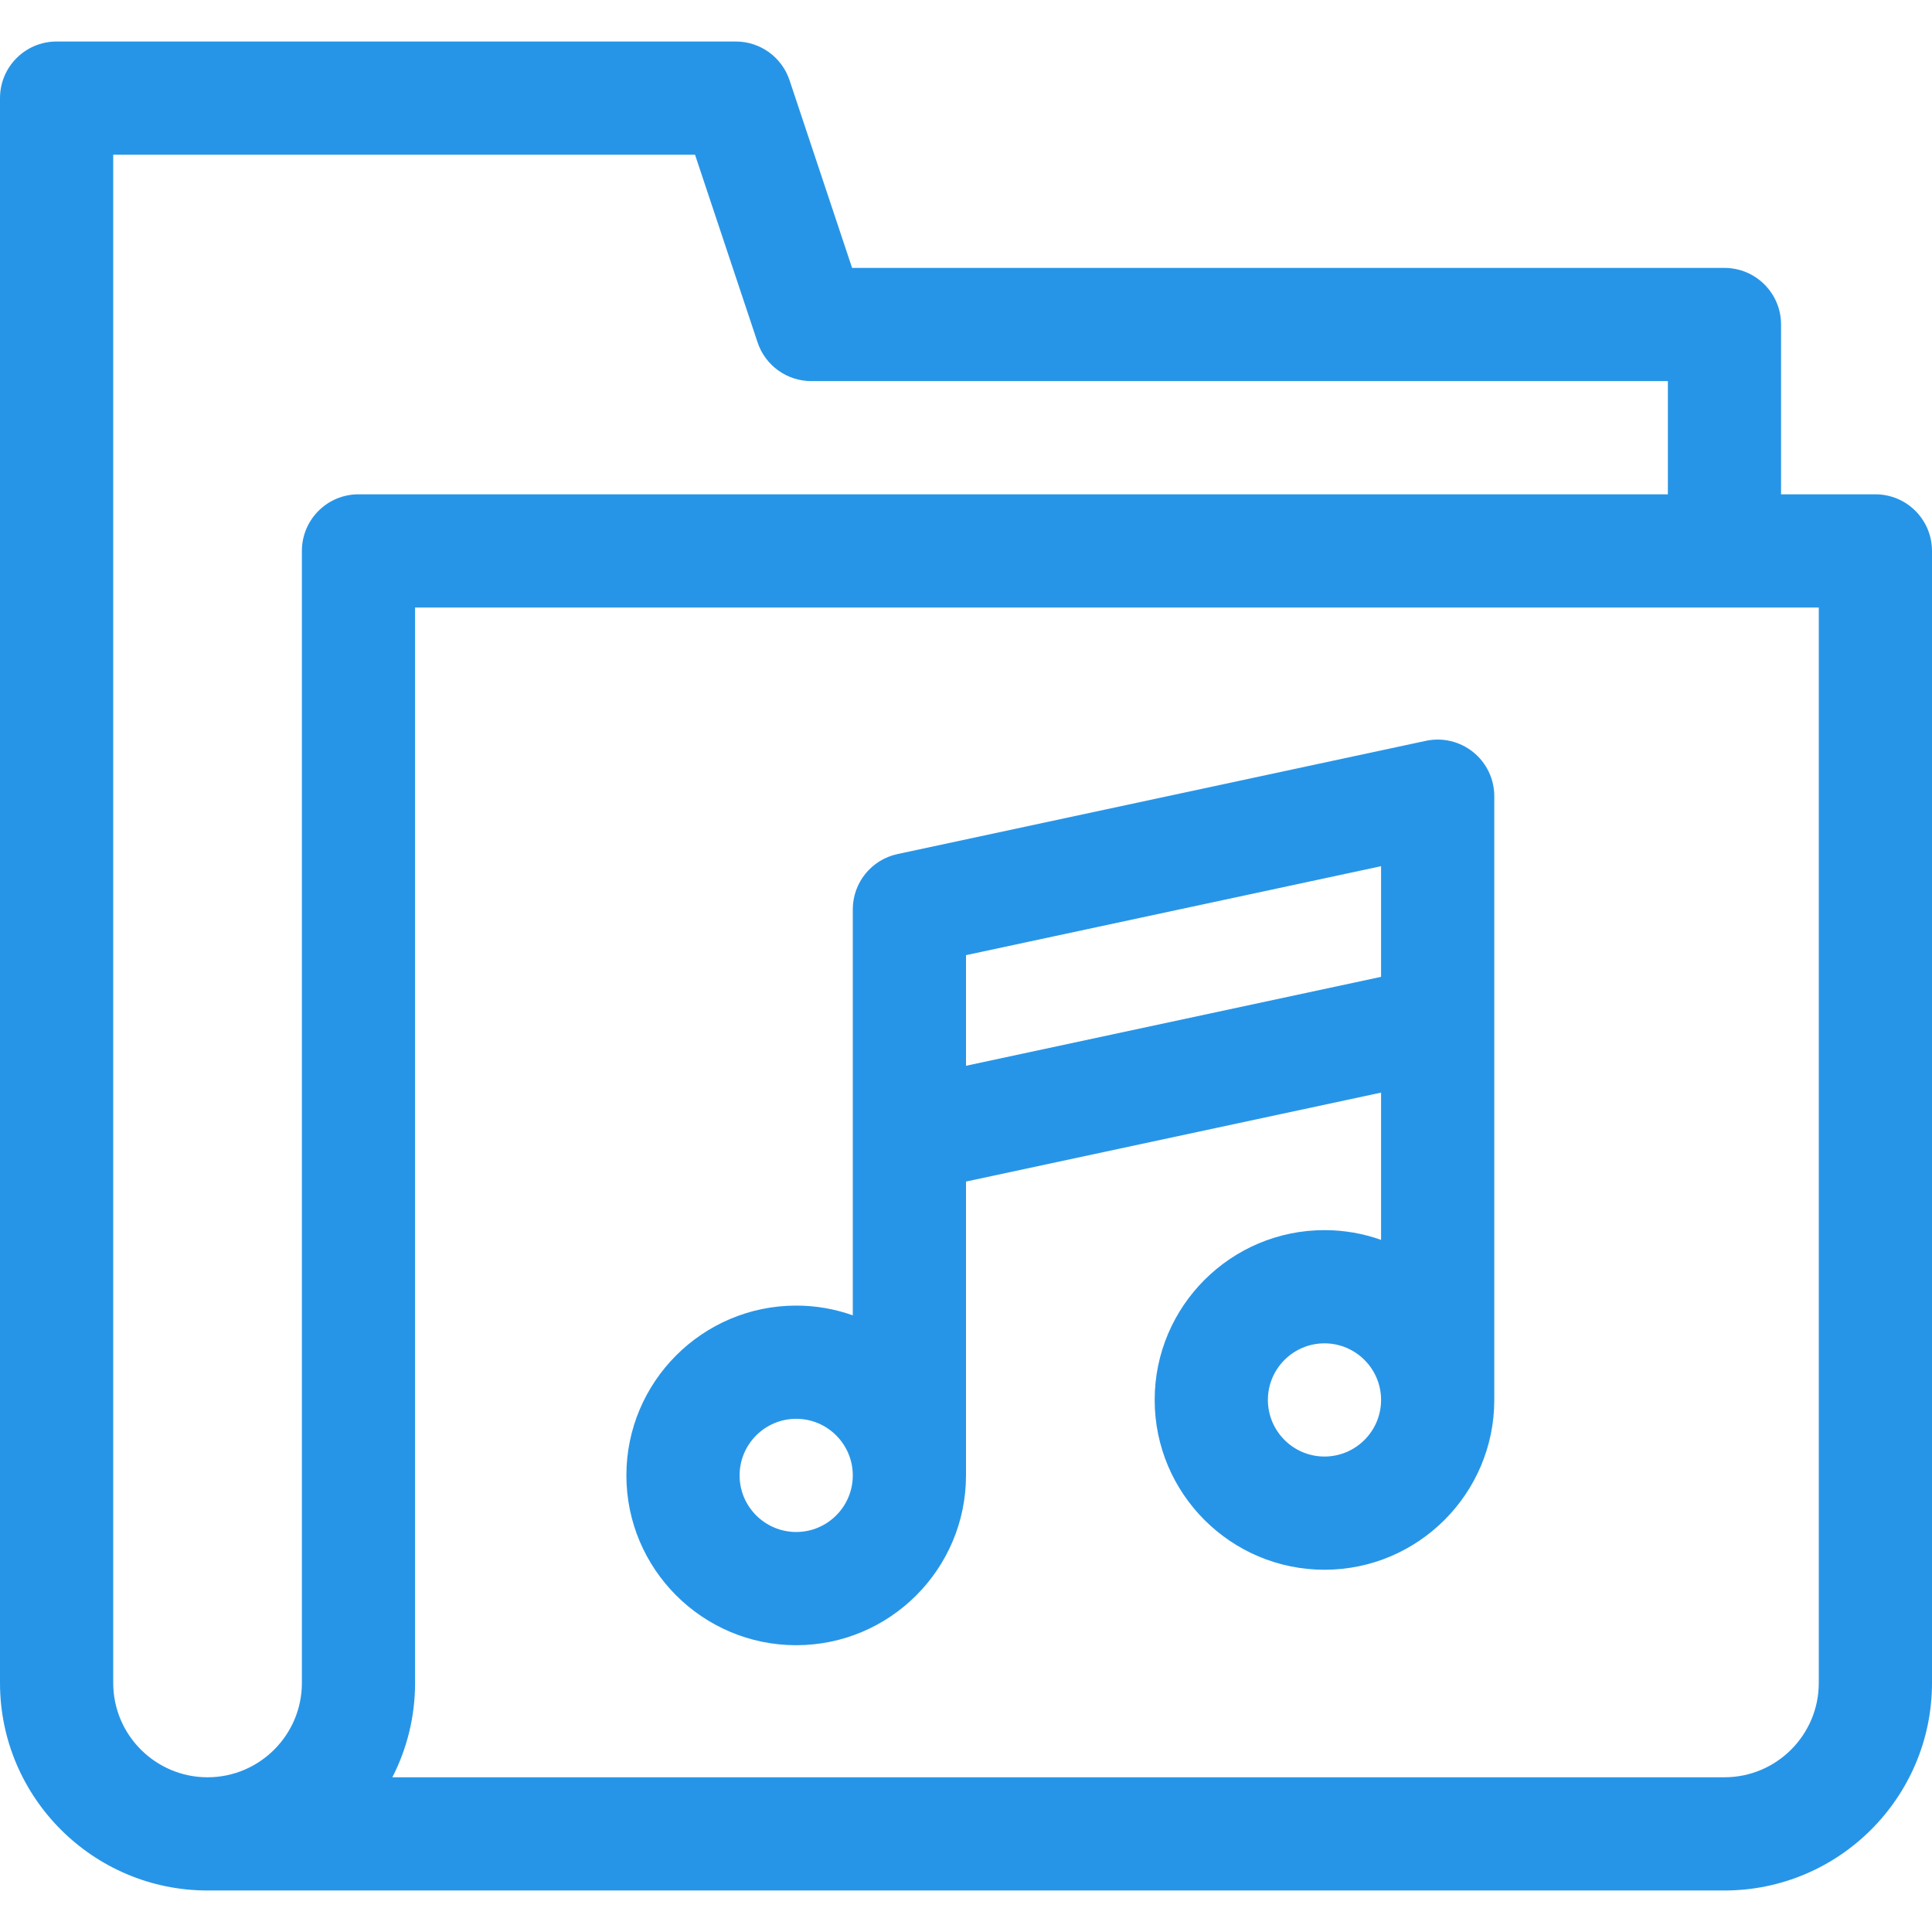 <?xml version="1.0" encoding="UTF-8"?> <svg xmlns="http://www.w3.org/2000/svg" width="70" height="70" viewBox="0 0 70 70" fill="none"> <g clip-path="url(#clip0)"> <path d="M67.949 17.91H64.531V11.757C64.531 10.625 63.613 9.707 62.48 9.707H30.873L28.606 2.906C28.326 2.068 27.543 1.504 26.66 1.504H2.051C0.918 1.504 0 2.422 0 3.554V60.976C0 65.123 3.373 68.496 7.52 68.496H62.48C66.627 68.496 70 65.123 70 60.976V19.961C70 18.828 69.082 17.91 67.949 17.91ZM10.938 19.961V60.976C10.938 62.861 9.404 64.394 7.52 64.394C5.635 64.394 4.102 62.861 4.102 60.976V5.605H25.182L27.449 12.406C27.728 13.243 28.512 13.808 29.395 13.808H60.43V17.91H12.988C11.856 17.91 10.938 18.828 10.938 19.961ZM65.898 60.976C65.898 62.861 64.365 64.394 62.48 64.394H14.216C14.742 63.368 15.039 62.206 15.039 60.976V22.011H65.898V60.976Z" fill="#2795E7"></path> <path d="M28.848 59.609C32.24 59.609 35 56.849 35 53.457V42.81L50.039 39.587V44.923C49.397 44.695 48.707 44.57 47.988 44.57C44.596 44.57 41.836 47.33 41.836 50.722C41.836 54.115 44.596 56.875 47.988 56.875C51.381 56.875 54.141 54.115 54.141 50.722V28.847C54.141 28.228 53.861 27.642 53.379 27.253C52.898 26.863 52.266 26.712 51.66 26.842L32.52 30.944C31.574 31.146 30.898 31.982 30.898 32.949V47.657C30.256 47.429 29.567 47.304 28.848 47.304C25.455 47.304 22.695 50.064 22.695 53.457C22.695 56.849 25.455 59.609 28.848 59.609ZM47.988 52.773C46.858 52.773 45.938 51.853 45.938 50.722C45.938 49.592 46.858 48.672 47.988 48.672C49.119 48.672 50.039 49.592 50.039 50.722C50.039 51.853 49.119 52.773 47.988 52.773ZM50.039 31.384V35.393L35 38.615V34.607L50.039 31.384ZM28.848 51.406C29.979 51.406 30.898 52.326 30.898 53.457C30.898 54.587 29.979 55.507 28.848 55.507C27.717 55.507 26.797 54.587 26.797 53.457C26.797 52.326 27.717 51.406 28.848 51.406Z" fill="#2795E7"></path> </g> <defs> <clipPath id="clip0"> <rect width="70" height="70" fill="white" transform="translate(0 -0)"></rect> </clipPath> </defs> </svg> 